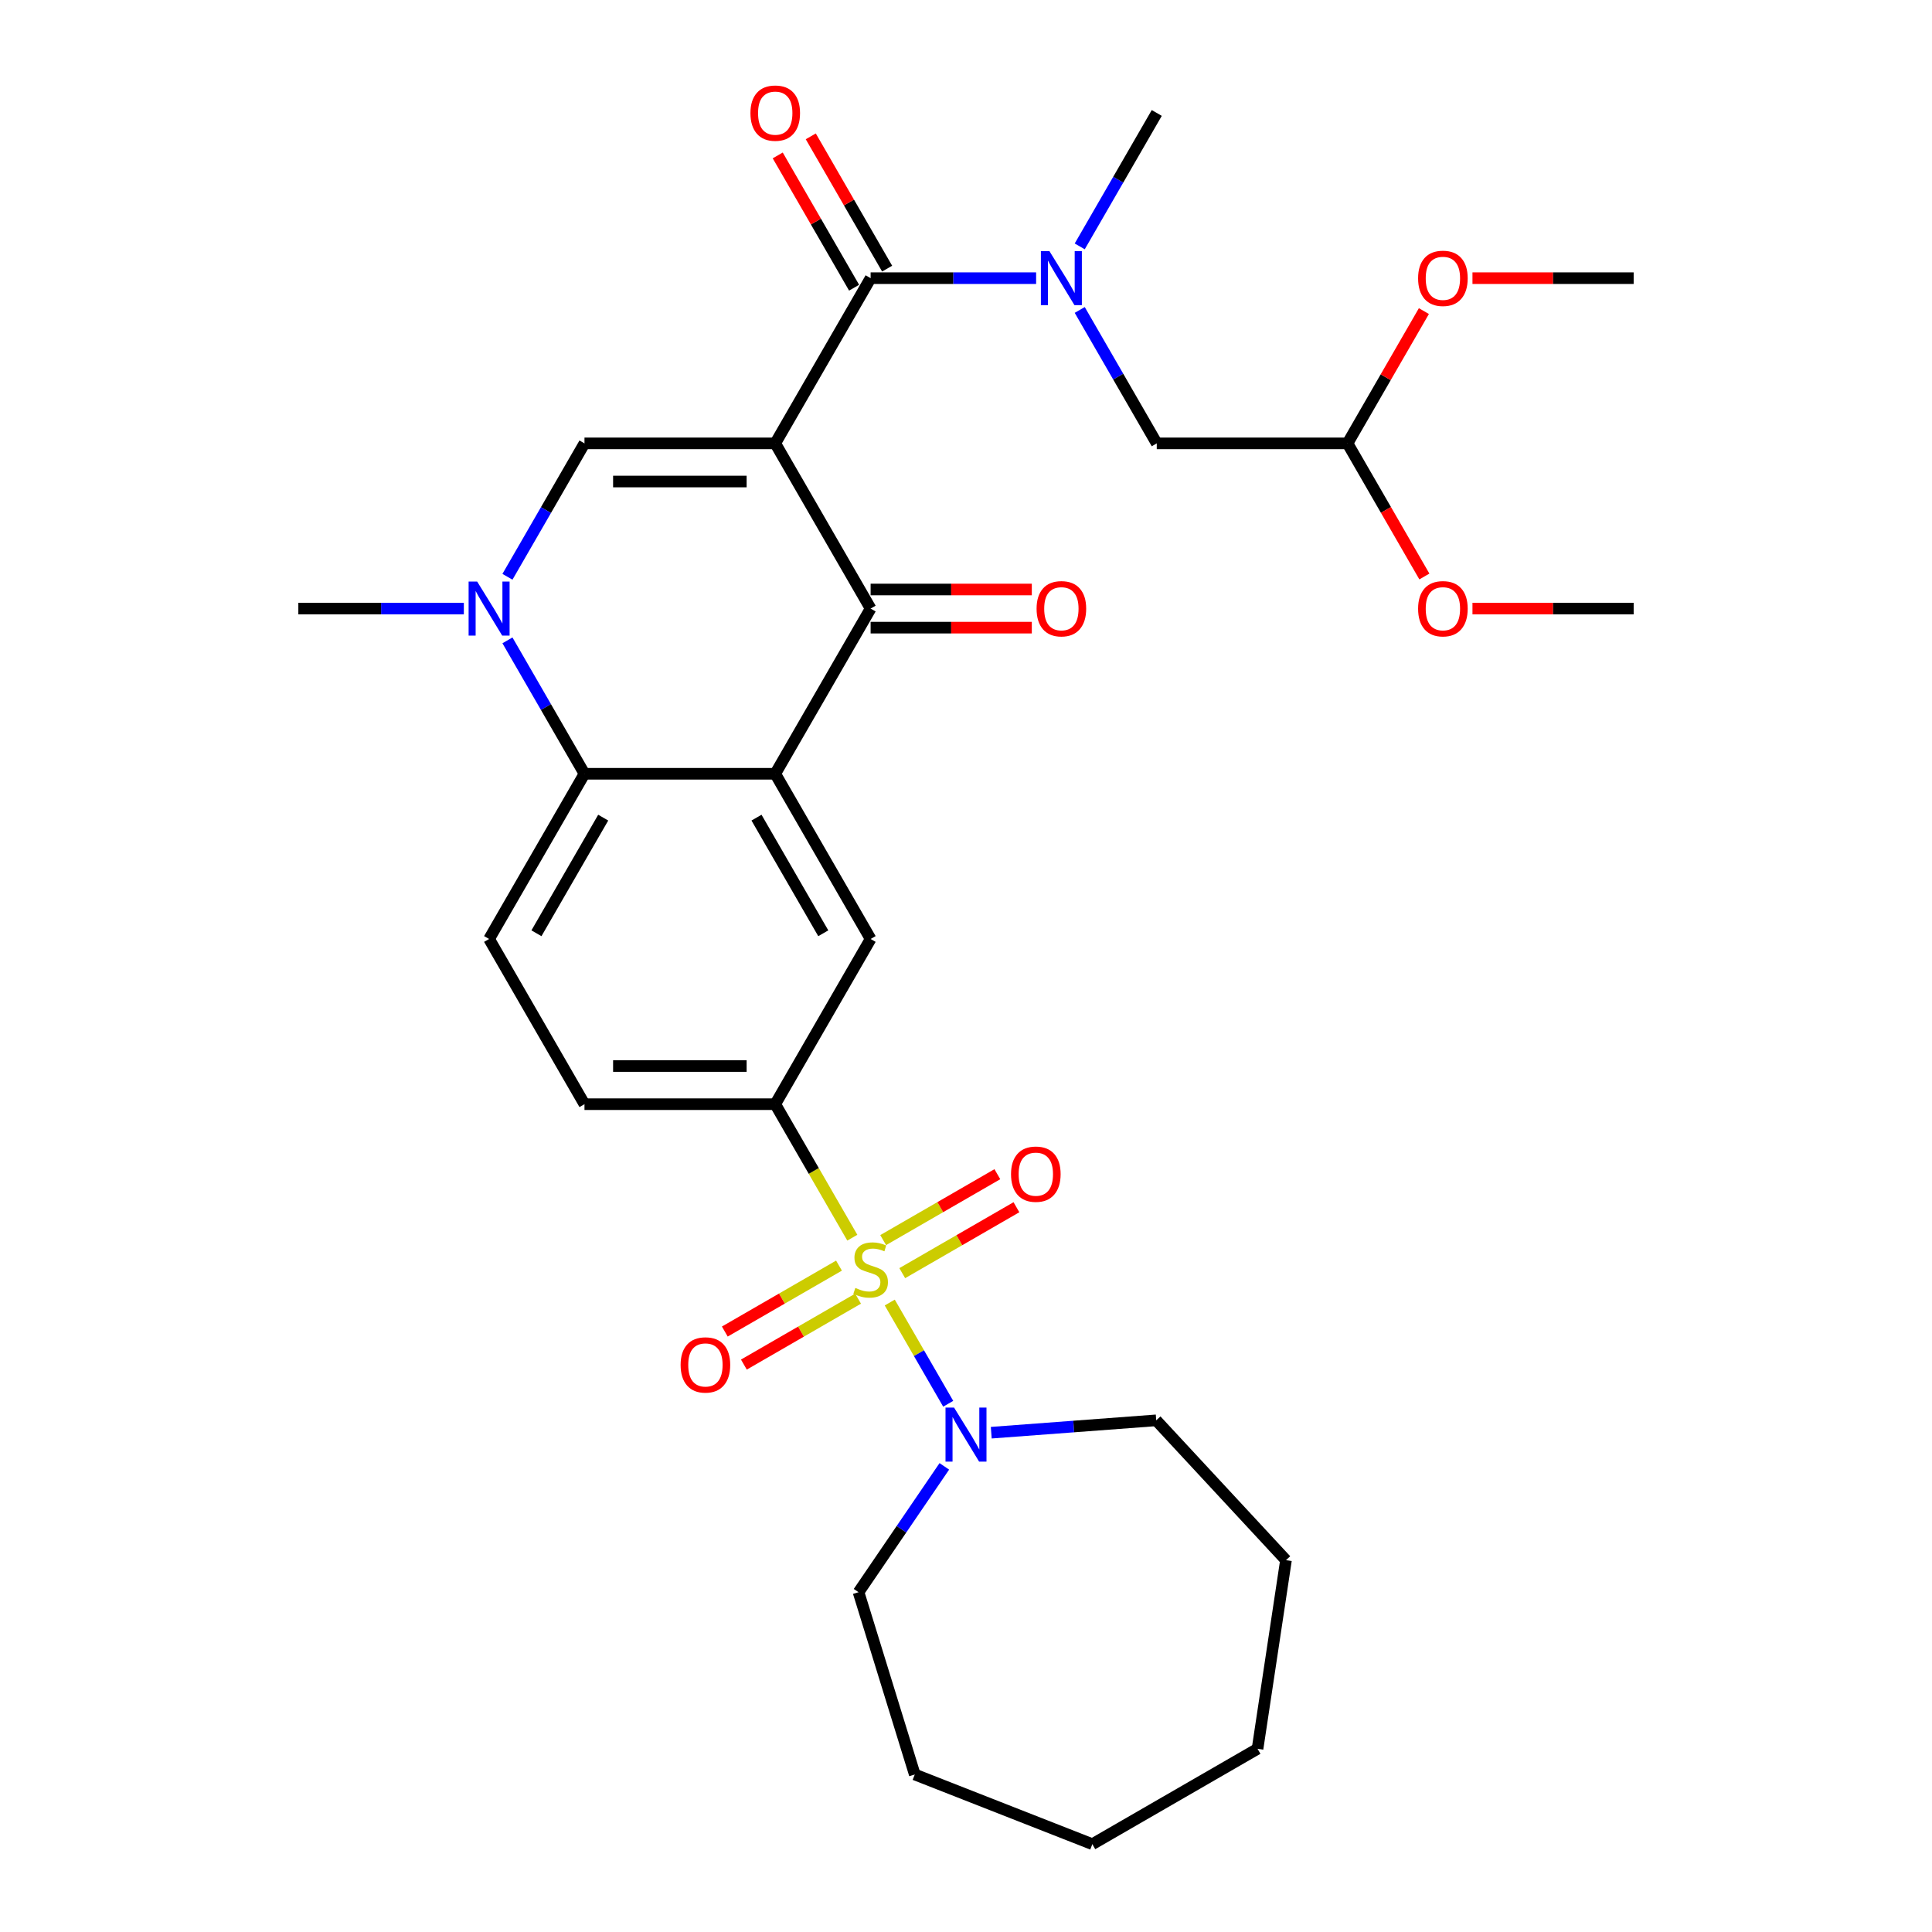 <?xml version='1.0' encoding='iso-8859-1'?>
<svg version='1.1' baseProfile='full'
              xmlns='http://www.w3.org/2000/svg'
                      xmlns:rdkit='http://www.rdkit.org/xml'
                      xmlns:xlink='http://www.w3.org/1999/xlink'
                  xml:space='preserve'
width='1000px' height='1000px' viewBox='0 0 1000 1000'>
<!-- END OF HEADER -->
<rect style='opacity:1.0;fill:#FFFFFF;stroke:none' width='1000' height='1000' x='0' y='0'> </rect>
<path class='bond-2' d='M 401.263,229.488 L 450.631,314.997' style='fill:none;fill-rule:evenodd;stroke:#000000;stroke-width:6px;stroke-linecap:butt;stroke-linejoin:miter;stroke-opacity:1' />
<path class='bond-3' d='M 401.263,229.488 L 302.526,229.488' style='fill:none;fill-rule:evenodd;stroke:#000000;stroke-width:6px;stroke-linecap:butt;stroke-linejoin:miter;stroke-opacity:1' />
<path class='bond-3' d='M 386.452,249.235 L 317.336,249.235' style='fill:none;fill-rule:evenodd;stroke:#000000;stroke-width:6px;stroke-linecap:butt;stroke-linejoin:miter;stroke-opacity:1' />
<path class='bond-4' d='M 401.263,229.488 L 450.631,143.979' style='fill:none;fill-rule:evenodd;stroke:#000000;stroke-width:6px;stroke-linecap:butt;stroke-linejoin:miter;stroke-opacity:1' />
<path class='bond-0' d='M 441.157,640.623 L 421.21,606.073' style='fill:none;fill-rule:evenodd;stroke:#CCCC00;stroke-width:6px;stroke-linecap:butt;stroke-linejoin:miter;stroke-opacity:1' />
<path class='bond-0' d='M 421.21,606.073 L 401.263,571.524' style='fill:none;fill-rule:evenodd;stroke:#000000;stroke-width:6px;stroke-linecap:butt;stroke-linejoin:miter;stroke-opacity:1' />
<path class='bond-8' d='M 460.539,674.193 L 475.664,700.39' style='fill:none;fill-rule:evenodd;stroke:#CCCC00;stroke-width:6px;stroke-linecap:butt;stroke-linejoin:miter;stroke-opacity:1' />
<path class='bond-8' d='M 475.664,700.39 L 490.789,726.587' style='fill:none;fill-rule:evenodd;stroke:#0000FF;stroke-width:6px;stroke-linecap:butt;stroke-linejoin:miter;stroke-opacity:1' />
<path class='bond-11' d='M 434.261,655.083 L 404.71,672.144' style='fill:none;fill-rule:evenodd;stroke:#CCCC00;stroke-width:6px;stroke-linecap:butt;stroke-linejoin:miter;stroke-opacity:1' />
<path class='bond-11' d='M 404.71,672.144 L 375.16,689.205' style='fill:none;fill-rule:evenodd;stroke:#FF0000;stroke-width:6px;stroke-linecap:butt;stroke-linejoin:miter;stroke-opacity:1' />
<path class='bond-11' d='M 444.134,672.185 L 414.584,689.246' style='fill:none;fill-rule:evenodd;stroke:#CCCC00;stroke-width:6px;stroke-linecap:butt;stroke-linejoin:miter;stroke-opacity:1' />
<path class='bond-11' d='M 414.584,689.246 L 385.034,706.307' style='fill:none;fill-rule:evenodd;stroke:#FF0000;stroke-width:6px;stroke-linecap:butt;stroke-linejoin:miter;stroke-opacity:1' />
<path class='bond-12' d='M 467.002,658.982 L 496.553,641.921' style='fill:none;fill-rule:evenodd;stroke:#CCCC00;stroke-width:6px;stroke-linecap:butt;stroke-linejoin:miter;stroke-opacity:1' />
<path class='bond-12' d='M 496.553,641.921 L 526.103,624.86' style='fill:none;fill-rule:evenodd;stroke:#FF0000;stroke-width:6px;stroke-linecap:butt;stroke-linejoin:miter;stroke-opacity:1' />
<path class='bond-12' d='M 457.128,641.88 L 486.679,624.819' style='fill:none;fill-rule:evenodd;stroke:#CCCC00;stroke-width:6px;stroke-linecap:butt;stroke-linejoin:miter;stroke-opacity:1' />
<path class='bond-12' d='M 486.679,624.819 L 516.229,607.759' style='fill:none;fill-rule:evenodd;stroke:#FF0000;stroke-width:6px;stroke-linecap:butt;stroke-linejoin:miter;stroke-opacity:1' />
<path class='bond-1' d='M 401.263,400.506 L 450.631,314.997' style='fill:none;fill-rule:evenodd;stroke:#000000;stroke-width:6px;stroke-linecap:butt;stroke-linejoin:miter;stroke-opacity:1' />
<path class='bond-9' d='M 401.263,400.506 L 450.631,486.015' style='fill:none;fill-rule:evenodd;stroke:#000000;stroke-width:6px;stroke-linecap:butt;stroke-linejoin:miter;stroke-opacity:1' />
<path class='bond-9' d='M 391.566,423.206 L 426.124,483.062' style='fill:none;fill-rule:evenodd;stroke:#000000;stroke-width:6px;stroke-linecap:butt;stroke-linejoin:miter;stroke-opacity:1' />
<path class='bond-31' d='M 401.263,400.506 L 302.526,400.506' style='fill:none;fill-rule:evenodd;stroke:#000000;stroke-width:6px;stroke-linecap:butt;stroke-linejoin:miter;stroke-opacity:1' />
<path class='bond-14' d='M 450.631,324.871 L 492.348,324.871' style='fill:none;fill-rule:evenodd;stroke:#000000;stroke-width:6px;stroke-linecap:butt;stroke-linejoin:miter;stroke-opacity:1' />
<path class='bond-14' d='M 492.348,324.871 L 534.064,324.871' style='fill:none;fill-rule:evenodd;stroke:#FF0000;stroke-width:6px;stroke-linecap:butt;stroke-linejoin:miter;stroke-opacity:1' />
<path class='bond-14' d='M 450.631,305.123 L 492.348,305.123' style='fill:none;fill-rule:evenodd;stroke:#000000;stroke-width:6px;stroke-linecap:butt;stroke-linejoin:miter;stroke-opacity:1' />
<path class='bond-14' d='M 492.348,305.123 L 534.064,305.123' style='fill:none;fill-rule:evenodd;stroke:#FF0000;stroke-width:6px;stroke-linecap:butt;stroke-linejoin:miter;stroke-opacity:1' />
<path class='bond-5' d='M 302.526,229.488 L 282.59,264.018' style='fill:none;fill-rule:evenodd;stroke:#000000;stroke-width:6px;stroke-linecap:butt;stroke-linejoin:miter;stroke-opacity:1' />
<path class='bond-5' d='M 282.59,264.018 L 262.654,298.547' style='fill:none;fill-rule:evenodd;stroke:#0000FF;stroke-width:6px;stroke-linecap:butt;stroke-linejoin:miter;stroke-opacity:1' />
<path class='bond-10' d='M 450.631,143.979 L 493.464,143.979' style='fill:none;fill-rule:evenodd;stroke:#000000;stroke-width:6px;stroke-linecap:butt;stroke-linejoin:miter;stroke-opacity:1' />
<path class='bond-10' d='M 493.464,143.979 L 536.296,143.979' style='fill:none;fill-rule:evenodd;stroke:#0000FF;stroke-width:6px;stroke-linecap:butt;stroke-linejoin:miter;stroke-opacity:1' />
<path class='bond-15' d='M 459.182,139.042 L 439.418,104.809' style='fill:none;fill-rule:evenodd;stroke:#000000;stroke-width:6px;stroke-linecap:butt;stroke-linejoin:miter;stroke-opacity:1' />
<path class='bond-15' d='M 439.418,104.809 L 419.653,70.575' style='fill:none;fill-rule:evenodd;stroke:#FF0000;stroke-width:6px;stroke-linecap:butt;stroke-linejoin:miter;stroke-opacity:1' />
<path class='bond-15' d='M 442.08,148.916 L 422.316,114.682' style='fill:none;fill-rule:evenodd;stroke:#000000;stroke-width:6px;stroke-linecap:butt;stroke-linejoin:miter;stroke-opacity:1' />
<path class='bond-15' d='M 422.316,114.682 L 402.551,80.449' style='fill:none;fill-rule:evenodd;stroke:#FF0000;stroke-width:6px;stroke-linecap:butt;stroke-linejoin:miter;stroke-opacity:1' />
<path class='bond-6' d='M 262.654,331.447 L 282.59,365.976' style='fill:none;fill-rule:evenodd;stroke:#0000FF;stroke-width:6px;stroke-linecap:butt;stroke-linejoin:miter;stroke-opacity:1' />
<path class='bond-6' d='M 282.59,365.976 L 302.526,400.506' style='fill:none;fill-rule:evenodd;stroke:#000000;stroke-width:6px;stroke-linecap:butt;stroke-linejoin:miter;stroke-opacity:1' />
<path class='bond-19' d='M 240.084,314.997 L 197.252,314.997' style='fill:none;fill-rule:evenodd;stroke:#0000FF;stroke-width:6px;stroke-linecap:butt;stroke-linejoin:miter;stroke-opacity:1' />
<path class='bond-19' d='M 197.252,314.997 L 154.42,314.997' style='fill:none;fill-rule:evenodd;stroke:#000000;stroke-width:6px;stroke-linecap:butt;stroke-linejoin:miter;stroke-opacity:1' />
<path class='bond-13' d='M 302.526,400.506 L 253.157,486.015' style='fill:none;fill-rule:evenodd;stroke:#000000;stroke-width:6px;stroke-linecap:butt;stroke-linejoin:miter;stroke-opacity:1' />
<path class='bond-13' d='M 312.222,423.206 L 277.664,483.062' style='fill:none;fill-rule:evenodd;stroke:#000000;stroke-width:6px;stroke-linecap:butt;stroke-linejoin:miter;stroke-opacity:1' />
<path class='bond-7' d='M 401.263,571.524 L 450.631,486.015' style='fill:none;fill-rule:evenodd;stroke:#000000;stroke-width:6px;stroke-linecap:butt;stroke-linejoin:miter;stroke-opacity:1' />
<path class='bond-32' d='M 401.263,571.524 L 302.526,571.524' style='fill:none;fill-rule:evenodd;stroke:#000000;stroke-width:6px;stroke-linecap:butt;stroke-linejoin:miter;stroke-opacity:1' />
<path class='bond-32' d='M 386.452,551.776 L 317.336,551.776' style='fill:none;fill-rule:evenodd;stroke:#000000;stroke-width:6px;stroke-linecap:butt;stroke-linejoin:miter;stroke-opacity:1' />
<path class='bond-20' d='M 513.073,741.562 L 555.767,738.362' style='fill:none;fill-rule:evenodd;stroke:#0000FF;stroke-width:6px;stroke-linecap:butt;stroke-linejoin:miter;stroke-opacity:1' />
<path class='bond-20' d='M 555.767,738.362 L 598.461,735.163' style='fill:none;fill-rule:evenodd;stroke:#000000;stroke-width:6px;stroke-linecap:butt;stroke-linejoin:miter;stroke-opacity:1' />
<path class='bond-21' d='M 488.785,758.991 L 466.582,791.557' style='fill:none;fill-rule:evenodd;stroke:#0000FF;stroke-width:6px;stroke-linecap:butt;stroke-linejoin:miter;stroke-opacity:1' />
<path class='bond-21' d='M 466.582,791.557 L 444.379,824.122' style='fill:none;fill-rule:evenodd;stroke:#000000;stroke-width:6px;stroke-linecap:butt;stroke-linejoin:miter;stroke-opacity:1' />
<path class='bond-16' d='M 558.866,160.429 L 578.802,194.958' style='fill:none;fill-rule:evenodd;stroke:#0000FF;stroke-width:6px;stroke-linecap:butt;stroke-linejoin:miter;stroke-opacity:1' />
<path class='bond-16' d='M 578.802,194.958 L 598.737,229.488' style='fill:none;fill-rule:evenodd;stroke:#000000;stroke-width:6px;stroke-linecap:butt;stroke-linejoin:miter;stroke-opacity:1' />
<path class='bond-24' d='M 558.866,127.529 L 578.802,93' style='fill:none;fill-rule:evenodd;stroke:#0000FF;stroke-width:6px;stroke-linecap:butt;stroke-linejoin:miter;stroke-opacity:1' />
<path class='bond-24' d='M 578.802,93 L 598.737,58.47' style='fill:none;fill-rule:evenodd;stroke:#000000;stroke-width:6px;stroke-linecap:butt;stroke-linejoin:miter;stroke-opacity:1' />
<path class='bond-17' d='M 253.157,486.015 L 302.526,571.524' style='fill:none;fill-rule:evenodd;stroke:#000000;stroke-width:6px;stroke-linecap:butt;stroke-linejoin:miter;stroke-opacity:1' />
<path class='bond-18' d='M 598.737,229.488 L 697.474,229.488' style='fill:none;fill-rule:evenodd;stroke:#000000;stroke-width:6px;stroke-linecap:butt;stroke-linejoin:miter;stroke-opacity:1' />
<path class='bond-22' d='M 697.474,229.488 L 717.365,263.939' style='fill:none;fill-rule:evenodd;stroke:#000000;stroke-width:6px;stroke-linecap:butt;stroke-linejoin:miter;stroke-opacity:1' />
<path class='bond-22' d='M 717.365,263.939 L 737.255,298.389' style='fill:none;fill-rule:evenodd;stroke:#FF0000;stroke-width:6px;stroke-linecap:butt;stroke-linejoin:miter;stroke-opacity:1' />
<path class='bond-23' d='M 697.474,229.488 L 717.239,195.255' style='fill:none;fill-rule:evenodd;stroke:#000000;stroke-width:6px;stroke-linecap:butt;stroke-linejoin:miter;stroke-opacity:1' />
<path class='bond-23' d='M 717.239,195.255 L 737.004,161.021' style='fill:none;fill-rule:evenodd;stroke:#FF0000;stroke-width:6px;stroke-linecap:butt;stroke-linejoin:miter;stroke-opacity:1' />
<path class='bond-27' d='M 598.461,735.163 L 665.619,807.542' style='fill:none;fill-rule:evenodd;stroke:#000000;stroke-width:6px;stroke-linecap:butt;stroke-linejoin:miter;stroke-opacity:1' />
<path class='bond-28' d='M 444.379,824.122 L 473.483,918.473' style='fill:none;fill-rule:evenodd;stroke:#000000;stroke-width:6px;stroke-linecap:butt;stroke-linejoin:miter;stroke-opacity:1' />
<path class='bond-26' d='M 762.147,314.997 L 803.864,314.997' style='fill:none;fill-rule:evenodd;stroke:#FF0000;stroke-width:6px;stroke-linecap:butt;stroke-linejoin:miter;stroke-opacity:1' />
<path class='bond-26' d='M 803.864,314.997 L 845.58,314.997' style='fill:none;fill-rule:evenodd;stroke:#000000;stroke-width:6px;stroke-linecap:butt;stroke-linejoin:miter;stroke-opacity:1' />
<path class='bond-25' d='M 762.147,143.979 L 803.864,143.979' style='fill:none;fill-rule:evenodd;stroke:#FF0000;stroke-width:6px;stroke-linecap:butt;stroke-linejoin:miter;stroke-opacity:1' />
<path class='bond-25' d='M 803.864,143.979 L 845.58,143.979' style='fill:none;fill-rule:evenodd;stroke:#000000;stroke-width:6px;stroke-linecap:butt;stroke-linejoin:miter;stroke-opacity:1' />
<path class='bond-29' d='M 665.619,807.542 L 650.903,905.177' style='fill:none;fill-rule:evenodd;stroke:#000000;stroke-width:6px;stroke-linecap:butt;stroke-linejoin:miter;stroke-opacity:1' />
<path class='bond-30' d='M 473.483,918.473 L 565.395,954.545' style='fill:none;fill-rule:evenodd;stroke:#000000;stroke-width:6px;stroke-linecap:butt;stroke-linejoin:miter;stroke-opacity:1' />
<path class='bond-33' d='M 650.903,905.177 L 565.395,954.545' style='fill:none;fill-rule:evenodd;stroke:#000000;stroke-width:6px;stroke-linecap:butt;stroke-linejoin:miter;stroke-opacity:1' />
<path  class='atom-1' d='M 442.732 666.63
Q 443.048 666.748, 444.352 667.301
Q 445.655 667.854, 447.077 668.21
Q 448.538 668.526, 449.96 668.526
Q 452.606 668.526, 454.146 667.262
Q 455.687 665.958, 455.687 663.707
Q 455.687 662.167, 454.897 661.219
Q 454.146 660.271, 452.962 659.758
Q 451.777 659.244, 449.802 658.652
Q 447.314 657.902, 445.813 657.191
Q 444.352 656.48, 443.285 654.979
Q 442.258 653.478, 442.258 650.95
Q 442.258 647.435, 444.628 645.263
Q 447.037 643.091, 451.777 643.091
Q 455.015 643.091, 458.688 644.631
L 457.78 647.672
Q 454.423 646.29, 451.895 646.29
Q 449.17 646.29, 447.669 647.435
Q 446.168 648.541, 446.208 650.476
Q 446.208 651.977, 446.958 652.886
Q 447.748 653.794, 448.854 654.308
Q 449.999 654.821, 451.895 655.413
Q 454.423 656.203, 455.924 656.993
Q 457.425 657.783, 458.491 659.402
Q 459.597 660.982, 459.597 663.707
Q 459.597 667.578, 456.99 669.671
Q 454.423 671.725, 450.118 671.725
Q 447.63 671.725, 445.734 671.172
Q 443.878 670.658, 441.666 669.75
L 442.732 666.63
' fill='#CCCC00'/>
<path  class='atom-6' d='M 246.976 301.016
L 256.139 315.826
Q 257.047 317.288, 258.509 319.934
Q 259.97 322.58, 260.049 322.738
L 260.049 301.016
L 263.761 301.016
L 263.761 328.978
L 259.93 328.978
L 250.096 312.785
Q 248.951 310.889, 247.726 308.717
Q 246.542 306.545, 246.186 305.874
L 246.186 328.978
L 242.553 328.978
L 242.553 301.016
L 246.976 301.016
' fill='#0000FF'/>
<path  class='atom-9' d='M 493.819 728.56
L 502.982 743.371
Q 503.89 744.832, 505.352 747.478
Q 506.813 750.125, 506.892 750.283
L 506.892 728.56
L 510.604 728.56
L 510.604 756.523
L 506.773 756.523
L 496.939 740.33
Q 495.794 738.434, 494.569 736.262
Q 493.385 734.09, 493.029 733.418
L 493.029 756.523
L 489.396 756.523
L 489.396 728.56
L 493.819 728.56
' fill='#0000FF'/>
<path  class='atom-11' d='M 543.188 129.998
L 552.35 144.808
Q 553.259 146.27, 554.72 148.916
Q 556.181 151.562, 556.26 151.72
L 556.26 129.998
L 559.973 129.998
L 559.973 157.96
L 556.142 157.96
L 546.308 141.767
Q 545.162 139.872, 543.938 137.699
Q 542.753 135.527, 542.398 134.856
L 542.398 157.96
L 538.764 157.96
L 538.764 129.998
L 543.188 129.998
' fill='#0000FF'/>
<path  class='atom-12' d='M 352.287 706.48
Q 352.287 699.766, 355.604 696.014
Q 358.922 692.262, 365.122 692.262
Q 371.323 692.262, 374.641 696.014
Q 377.958 699.766, 377.958 706.48
Q 377.958 713.273, 374.601 717.144
Q 371.244 720.975, 365.122 720.975
Q 358.961 720.975, 355.604 717.144
Q 352.287 713.313, 352.287 706.48
M 365.122 717.815
Q 369.388 717.815, 371.679 714.972
Q 374.009 712.089, 374.009 706.48
Q 374.009 700.99, 371.679 698.226
Q 369.388 695.422, 365.122 695.422
Q 360.857 695.422, 358.527 698.186
Q 356.236 700.951, 356.236 706.48
Q 356.236 712.128, 358.527 714.972
Q 360.857 717.815, 365.122 717.815
' fill='#FF0000'/>
<path  class='atom-13' d='M 523.304 607.743
Q 523.304 601.029, 526.622 597.277
Q 529.94 593.525, 536.14 593.525
Q 542.341 593.525, 545.659 597.277
Q 548.976 601.029, 548.976 607.743
Q 548.976 614.536, 545.619 618.407
Q 542.262 622.238, 536.14 622.238
Q 529.979 622.238, 526.622 618.407
Q 523.304 614.576, 523.304 607.743
M 536.14 619.078
Q 540.406 619.078, 542.696 616.234
Q 545.027 613.351, 545.027 607.743
Q 545.027 602.253, 542.696 599.489
Q 540.406 596.684, 536.14 596.684
Q 531.875 596.684, 529.545 599.449
Q 527.254 602.214, 527.254 607.743
Q 527.254 613.391, 529.545 616.234
Q 531.875 619.078, 536.14 619.078
' fill='#FF0000'/>
<path  class='atom-15' d='M 536.533 315.076
Q 536.533 308.362, 539.85 304.61
Q 543.168 300.858, 549.369 300.858
Q 555.569 300.858, 558.887 304.61
Q 562.204 308.362, 562.204 315.076
Q 562.204 321.869, 558.847 325.74
Q 555.49 329.571, 549.369 329.571
Q 543.207 329.571, 539.85 325.74
Q 536.533 321.909, 536.533 315.076
M 549.369 326.411
Q 553.634 326.411, 555.925 323.567
Q 558.255 320.684, 558.255 315.076
Q 558.255 309.586, 555.925 306.821
Q 553.634 304.017, 549.369 304.017
Q 545.103 304.017, 542.773 306.782
Q 540.482 309.547, 540.482 315.076
Q 540.482 320.724, 542.773 323.567
Q 545.103 326.411, 549.369 326.411
' fill='#FF0000'/>
<path  class='atom-16' d='M 388.427 58.549
Q 388.427 51.835, 391.745 48.083
Q 395.062 44.331, 401.263 44.331
Q 407.463 44.331, 410.781 48.083
Q 414.099 51.835, 414.099 58.549
Q 414.099 65.342, 410.742 69.213
Q 407.384 73.044, 401.263 73.044
Q 395.102 73.044, 391.745 69.213
Q 388.427 65.382, 388.427 58.549
M 401.263 69.884
Q 405.528 69.884, 407.819 67.04
Q 410.149 64.157, 410.149 58.549
Q 410.149 53.059, 407.819 50.295
Q 405.528 47.49, 401.263 47.49
Q 396.997 47.49, 394.667 50.255
Q 392.376 53.02, 392.376 58.549
Q 392.376 64.197, 394.667 67.04
Q 396.997 69.884, 401.263 69.884
' fill='#FF0000'/>
<path  class='atom-23' d='M 734.007 315.076
Q 734.007 308.362, 737.325 304.61
Q 740.642 300.858, 746.843 300.858
Q 753.044 300.858, 756.361 304.61
Q 759.679 308.362, 759.679 315.076
Q 759.679 321.869, 756.322 325.74
Q 752.965 329.571, 746.843 329.571
Q 740.682 329.571, 737.325 325.74
Q 734.007 321.909, 734.007 315.076
M 746.843 326.411
Q 751.108 326.411, 753.399 323.567
Q 755.729 320.684, 755.729 315.076
Q 755.729 309.586, 753.399 306.821
Q 751.108 304.017, 746.843 304.017
Q 742.578 304.017, 740.247 306.782
Q 737.957 309.547, 737.957 315.076
Q 737.957 320.724, 740.247 323.567
Q 742.578 326.411, 746.843 326.411
' fill='#FF0000'/>
<path  class='atom-24' d='M 734.007 144.058
Q 734.007 137.344, 737.325 133.592
Q 740.642 129.84, 746.843 129.84
Q 753.044 129.84, 756.361 133.592
Q 759.679 137.344, 759.679 144.058
Q 759.679 150.851, 756.322 154.722
Q 752.965 158.553, 746.843 158.553
Q 740.682 158.553, 737.325 154.722
Q 734.007 150.891, 734.007 144.058
M 746.843 155.393
Q 751.108 155.393, 753.399 152.549
Q 755.729 149.666, 755.729 144.058
Q 755.729 138.568, 753.399 135.804
Q 751.108 132.999, 746.843 132.999
Q 742.578 132.999, 740.247 135.764
Q 737.957 138.529, 737.957 144.058
Q 737.957 149.706, 740.247 152.549
Q 742.578 155.393, 746.843 155.393
' fill='#FF0000'/>
</svg>
